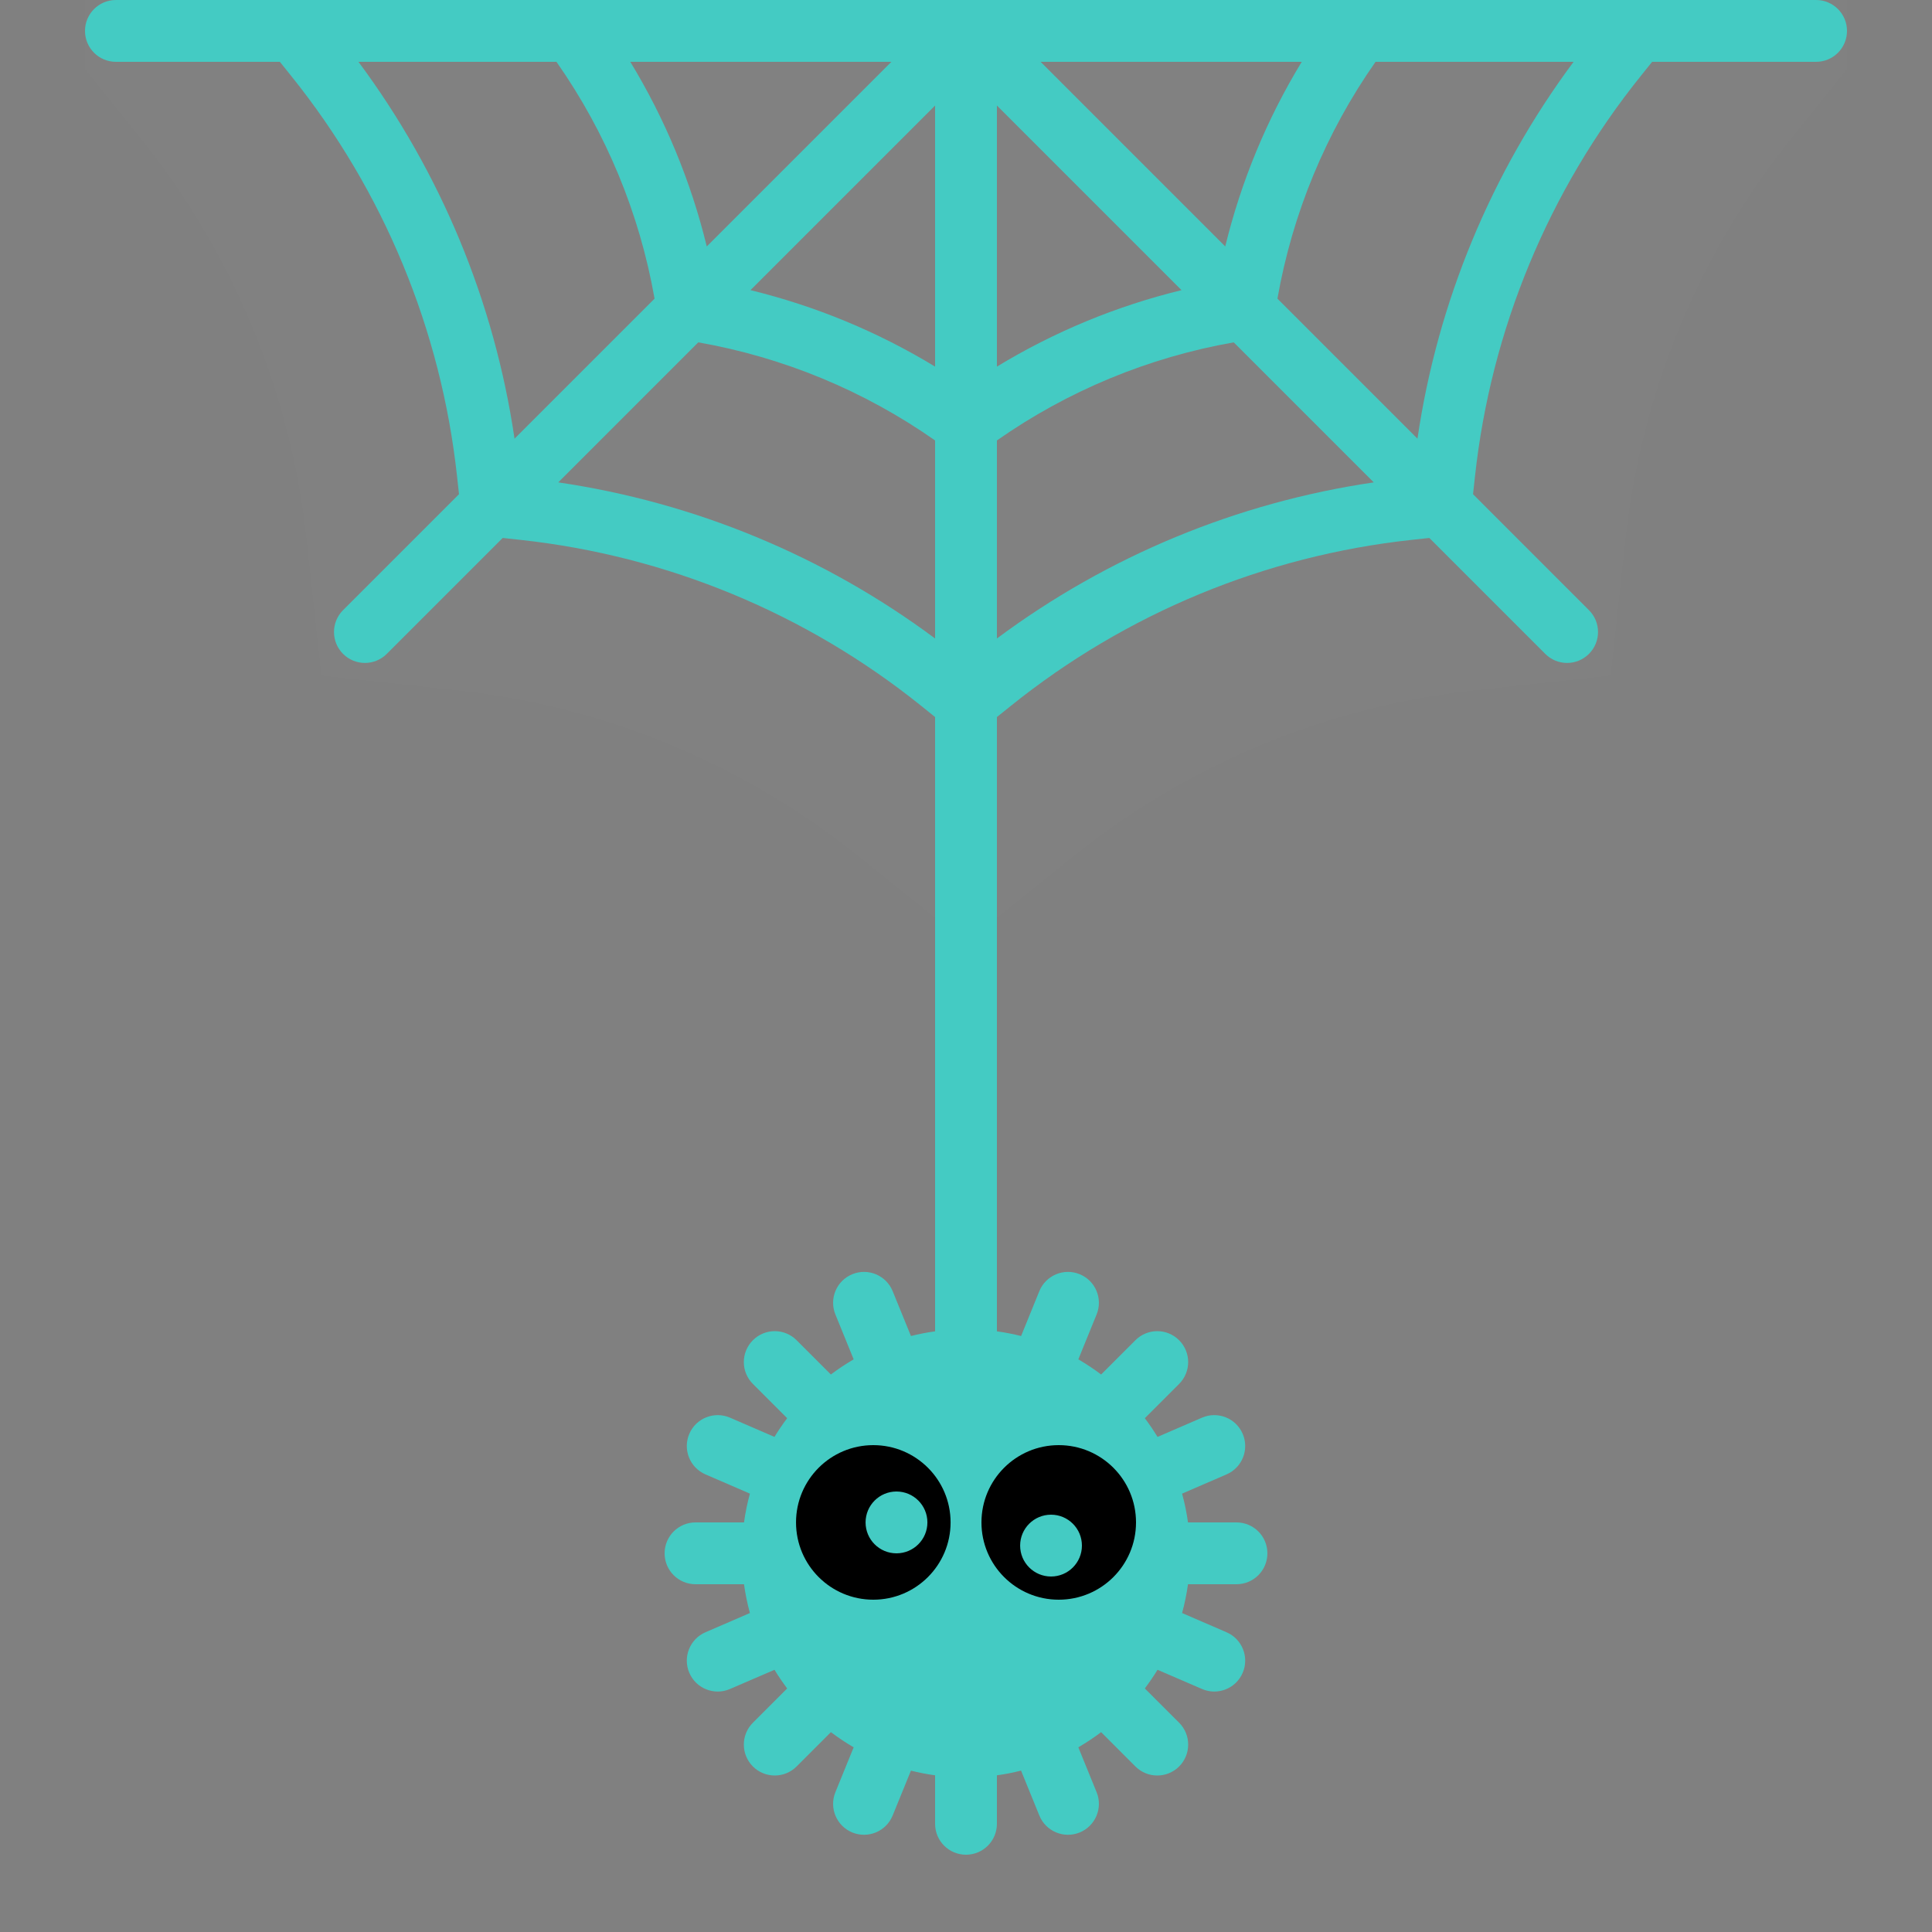 <svg width="50" height="50" viewBox="0 0 50 50" fill="none" xmlns="http://www.w3.org/2000/svg">
<rect x="0" y="0" width="50" height="50" fill="#808080" stroke="none"/>
<g clip-path="url(#clip0_2787_4807)">
<path d="M25 -22.8L27.777 -20.568C30.753 -18.176 34.351 -16.685 38.147 -16.273L41.688 -15.888L42.073 -12.346C42.486 -8.551 43.976 -4.952 46.368 -1.976L48.6 0.8L46.368 3.576C43.976 6.552 42.486 10.15 42.073 13.946L41.688 17.488L38.147 17.873C34.351 18.285 30.753 19.776 27.777 22.168L25 24.4L22.224 22.168C19.248 19.776 15.65 18.285 11.854 17.873L8.313 17.488L7.928 13.946C7.515 10.15 6.025 6.552 3.632 3.576L1.4 0.8L3.632 -1.976C6.025 -4.952 7.515 -8.551 7.928 -12.346L8.313 -15.888L11.854 -16.273C15.65 -16.685 19.248 -18.176 22.224 -20.568L25 -22.8Z" fill="#FEFFFF" fill-opacity="0.01"/>
<path fill-rule="evenodd" clip-rule="evenodd" d="M25 -15.547L24.842 -15.42C21.84 -13.006 18.25 -11.442 14.448 -10.884L18.071 -7.26C20.604 -7.705 22.988 -8.782 25 -10.4C27.012 -8.782 29.397 -7.705 31.929 -7.26L35.553 -10.884C31.751 -11.442 28.161 -13.006 25.158 -15.42L25 -15.547ZM30.578 -5.909C28.585 -6.394 26.694 -7.24 25 -8.406C23.306 -7.24 21.416 -6.394 19.422 -5.909L24.625 -0.707C24.737 -0.766 24.865 -0.8 25 -0.8C25.136 -0.8 25.264 -0.766 25.376 -0.707L30.578 -5.909ZM16.94 -6.129L13.316 -9.752C12.797 -6.218 11.409 -2.867 9.277 -2.86102e-05H14.402C15.686 -1.832 16.553 -3.925 16.94 -6.129ZM16.312 -2.86102e-05C17.213 -1.481 17.881 -3.093 18.291 -4.778L23.069 -2.86102e-05H16.312ZM14.401 1.6H9.277C11.409 4.467 12.797 7.818 13.316 11.353L16.94 7.729C16.553 5.525 15.686 3.432 14.401 1.6ZM18.291 6.378C17.881 4.693 17.213 3.081 16.312 1.6H23.069L18.291 6.378ZM18.071 8.86L14.448 12.484C17.983 13.003 21.334 14.391 24.2 16.524V11.399C22.368 10.114 20.276 9.247 18.071 8.86ZM24.2 9.488C22.719 8.587 21.107 7.92 19.422 7.509L24.2 2.731V9.488ZM25.8 11.399V16.524C28.667 14.391 32.018 13.003 35.553 12.484L31.929 8.86C29.725 9.247 27.633 10.114 25.8 11.399ZM30.578 7.509C28.893 7.92 27.282 8.587 25.8 9.488V2.731L30.578 7.509ZM33.06 7.729L36.684 11.353C37.203 7.818 38.592 4.467 40.724 1.6H35.599C34.314 3.432 33.447 5.525 33.06 7.729ZM33.689 1.6C32.787 3.081 32.12 4.693 31.709 6.378L26.931 1.6H33.689ZM33.688 -2.67029e-05H26.932L31.709 -4.778C32.12 -3.093 32.787 -1.481 33.688 -2.67029e-05ZM35.599 -2.67029e-05C34.314 -1.832 33.447 -3.925 33.06 -6.129L36.684 -9.752C37.203 -6.218 38.591 -2.867 40.724 -2.67029e-05H35.599ZM10.01 -15.322L13.01 -12.322L13.47 -12.371C17.266 -12.784 20.864 -14.275 23.84 -16.667L25 -17.6L26.161 -16.667C29.137 -14.275 32.735 -12.784 36.531 -12.371L36.99 -12.322L39.991 -15.322C40.303 -15.634 40.81 -15.634 41.122 -15.322C41.435 -15.01 41.435 -14.503 41.122 -14.191L38.122 -11.19L38.172 -10.73C38.585 -6.935 40.075 -3.336 42.467 -0.36L42.757 -2.67029e-05H47C47.442 -2.67029e-05 47.8 0.358 47.8 0.8C47.8 1.242 47.442 1.6 47 1.6H42.757L42.467 1.961C40.075 4.936 38.585 8.535 38.172 12.331L38.122 12.79L41.122 15.791C41.435 16.103 41.435 16.61 41.122 16.922C40.81 17.235 40.303 17.235 39.991 16.922L36.991 13.922L36.531 13.972C32.735 14.384 29.137 15.875 26.161 18.267L25.8 18.557V33.2C25.8 33.642 25.442 34 25 34C24.558 34 24.2 33.642 24.2 33.2V18.557L23.84 18.267C20.864 15.875 17.266 14.384 13.47 13.972L13.01 13.922L10.01 16.922C9.697 17.235 9.191 17.235 8.878 16.922C8.566 16.61 8.566 16.103 8.878 15.791L11.879 12.79L11.829 12.331C11.416 8.535 9.926 4.936 7.533 1.961L7.243 1.6H3C2.558 1.6 2.2 1.242 2.2 0.8C2.2 0.358 2.558 -2.86102e-05 3 -2.86102e-05H7.244L7.533 -0.36C9.926 -3.336 11.416 -6.935 11.829 -10.73L11.879 -11.19L8.878 -14.191C8.566 -14.503 8.566 -15.009 8.878 -15.322C9.191 -15.634 9.697 -15.634 10.01 -15.322Z" fill="#44CBC3"/>
<path fill-rule="evenodd" clip-rule="evenodd" d="M25 32.4C25.442 32.4 25.8 32.758 25.8 33.2V34.455C26.013 34.484 26.221 34.525 26.426 34.576L26.898 33.415C27.065 33.006 27.532 32.809 27.941 32.976C28.35 33.142 28.547 33.609 28.38 34.018L27.907 35.18C28.112 35.299 28.309 35.43 28.497 35.572L29.384 34.685C29.697 34.372 30.203 34.372 30.515 34.685C30.828 34.997 30.828 35.504 30.515 35.816L29.628 36.703C29.745 36.859 29.855 37.02 29.957 37.187L31.108 36.689C31.514 36.514 31.985 36.7 32.16 37.106C32.335 37.511 32.149 37.982 31.743 38.157L30.592 38.655C30.659 38.897 30.71 39.146 30.745 39.4H32C32.442 39.4 32.8 39.758 32.8 40.2C32.8 40.642 32.442 41 32 41H30.745C30.71 41.254 30.659 41.503 30.592 41.745L31.743 42.243C32.149 42.418 32.335 42.889 32.16 43.294C31.985 43.7 31.514 43.887 31.108 43.711L29.957 43.214C29.855 43.38 29.745 43.541 29.628 43.697L30.516 44.584C30.828 44.897 30.828 45.403 30.516 45.716C30.203 46.028 29.697 46.028 29.384 45.716L28.497 44.828C28.309 44.97 28.112 45.101 27.907 45.22L28.38 46.382C28.547 46.791 28.35 47.258 27.941 47.425C27.532 47.591 27.065 47.395 26.898 46.985L26.425 45.823C26.221 45.875 26.012 45.916 25.8 45.945V47.2C25.8 47.642 25.442 48 25 48C24.558 48 24.2 47.642 24.2 47.2V45.945C23.988 45.916 23.779 45.875 23.575 45.824L23.102 46.985C22.935 47.395 22.469 47.591 22.059 47.425C21.65 47.258 21.453 46.791 21.62 46.382L22.093 45.22C21.888 45.101 21.692 44.97 21.504 44.828L20.616 45.716C20.304 46.028 19.797 46.028 19.485 45.716C19.172 45.403 19.172 44.897 19.485 44.584L20.372 43.697C20.255 43.541 20.145 43.38 20.044 43.214L18.892 43.711C18.486 43.887 18.015 43.7 17.84 43.294C17.665 42.889 17.852 42.418 18.257 42.243L19.408 41.745C19.341 41.503 19.29 41.254 19.255 41H18C17.558 41 17.2 40.642 17.2 40.2C17.2 39.758 17.558 39.4 18 39.4H19.255C19.29 39.146 19.341 38.897 19.408 38.655L18.257 38.157C17.852 37.982 17.665 37.511 17.84 37.106C18.015 36.7 18.486 36.514 18.892 36.689L20.043 37.187C20.145 37.02 20.255 36.858 20.372 36.703L19.485 35.816C19.172 35.504 19.172 34.997 19.485 34.685C19.797 34.372 20.304 34.372 20.616 34.685L21.503 35.572C21.691 35.43 21.888 35.299 22.093 35.18L21.62 34.018C21.453 33.609 21.65 33.142 22.059 32.976C22.469 32.809 22.935 33.006 23.102 33.415L23.575 34.576C23.779 34.525 23.988 34.484 24.2 34.455V33.2C24.2 32.758 24.558 32.4 25 32.4Z" fill="#44CBC3"/>
<path fill-rule="evenodd" clip-rule="evenodd" d="M24.601 39.4C24.601 40.505 23.705 41.4 22.601 41.4C21.496 41.4 20.601 40.505 20.601 39.4C20.601 38.295 21.496 37.4 22.601 37.4C23.705 37.4 24.601 38.295 24.601 39.4ZM24.001 39.4C24.001 39.842 23.642 40.2 23.201 40.2C22.759 40.2 22.401 39.842 22.401 39.4C22.401 38.958 22.759 38.6 23.201 38.6C23.642 38.6 24.001 38.958 24.001 39.4ZM29.4 39.4C29.4 40.505 28.505 41.4 27.4 41.4C26.296 41.4 25.4 40.505 25.4 39.4C25.4 38.295 26.296 37.4 27.4 37.4C28.505 37.4 29.4 38.295 29.4 39.4ZM28 40C28 40.442 27.642 40.8 27.201 40.8C26.759 40.8 26.401 40.442 26.401 40C26.401 39.558 26.759 39.2 27.201 39.2C27.642 39.2 28 39.558 28 40Z" fill="black"/>
</g>
<defs>
<clipPath id="clip0_2787_4807">
<rect width="45.6" height="50" fill="white" transform="translate(2.2)"/>
</clipPath>
</defs>
</svg>
